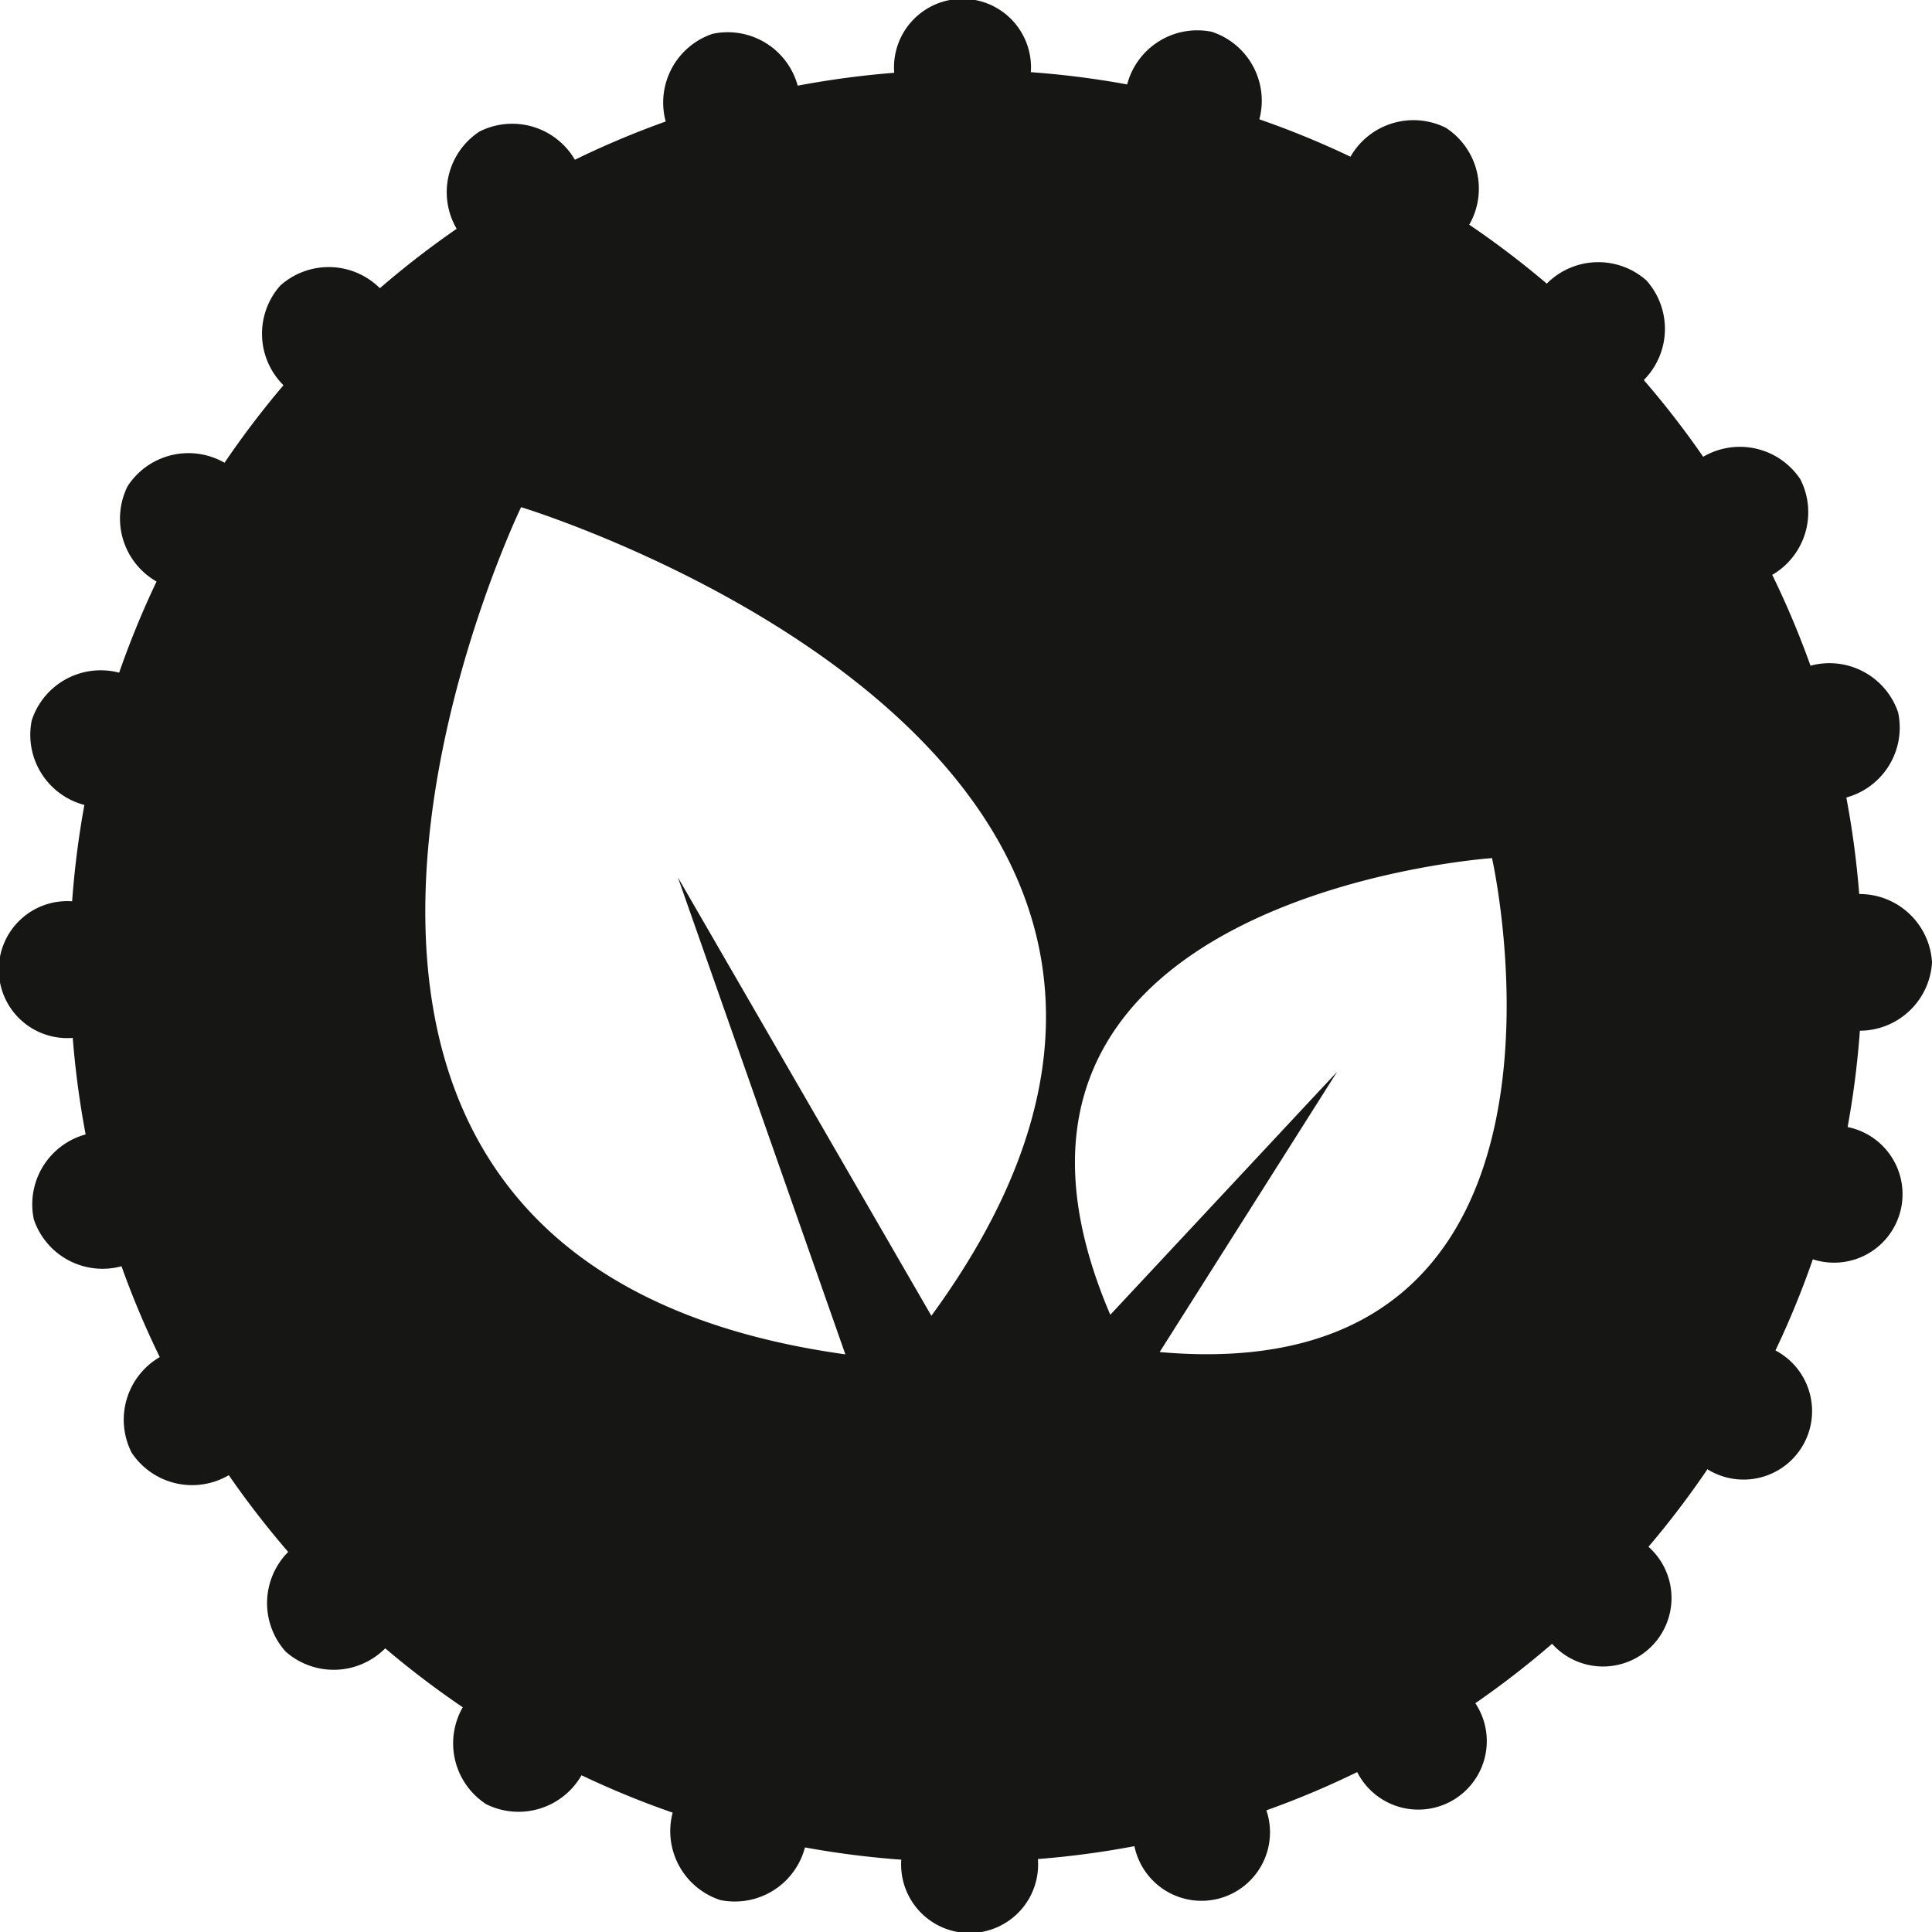 <svg id="Group_20517" data-name="Group 20517" xmlns="http://www.w3.org/2000/svg" xmlns:xlink="http://www.w3.org/1999/xlink" width="49.5" height="49.5" viewBox="0 0 49.5 49.5">
  <defs>
    <clipPath id="clip-path">
      <rect id="Rectangle_3753" data-name="Rectangle 3753" width="49.5" height="49.5" fill="none"/>
    </clipPath>
  </defs>
  <g id="Group_20517-2" data-name="Group 20517" clip-path="url(#clip-path)">
    <path id="Path_49196" data-name="Path 49196" d="M49.5,24.651a1.859,1.859,0,0,0-1.865-1.745,23.073,23.073,0,0,0-.33-2.473,1.858,1.858,0,0,0,1.328-2.177,1.858,1.858,0,0,0-2.246-1.2,22.8,22.8,0,0,0-.98-2.327,1.858,1.858,0,0,0,.72-2.449,1.859,1.859,0,0,0-2.489-.577,23,23,0,0,0-1.522-1.966,1.859,1.859,0,0,0,.065-2.554,1.859,1.859,0,0,0-2.551.084,23.05,23.05,0,0,0-1.986-1.51,1.859,1.859,0,0,0-.6-2.483,1.859,1.859,0,0,0-2.443.741,22.821,22.821,0,0,0-2.335-.958A1.858,1.858,0,0,0,31.045.814a1.858,1.858,0,0,0-2.166,1.349,22.9,22.9,0,0,0-2.468-.314,1.755,1.755,0,1,0-3.5.016,23.069,23.069,0,0,0-2.473.33A1.858,1.858,0,0,0,18.256.867a1.858,1.858,0,0,0-1.2,2.246,22.777,22.777,0,0,0-2.327.98,1.858,1.858,0,0,0-2.449-.72A1.859,1.859,0,0,0,11.7,5.862,23.015,23.015,0,0,0,9.733,7.384a1.859,1.859,0,0,0-2.554-.065A1.859,1.859,0,0,0,7.263,9.87a23.083,23.083,0,0,0-1.51,1.986,1.859,1.859,0,0,0-2.483.6A1.859,1.859,0,0,0,4.011,14.9a22.831,22.831,0,0,0-.958,2.335,1.858,1.858,0,0,0-2.24,1.223,1.858,1.858,0,0,0,1.349,2.166,22.9,22.9,0,0,0-.314,2.468,1.755,1.755,0,1,0,.016,3.5,23.074,23.074,0,0,0,.33,2.473A1.858,1.858,0,0,0,.867,31.243a1.858,1.858,0,0,0,2.246,1.2,22.769,22.769,0,0,0,.98,2.327,1.858,1.858,0,0,0-.72,2.449,1.859,1.859,0,0,0,2.489.577,23.024,23.024,0,0,0,1.522,1.966,1.859,1.859,0,0,0-.065,2.554,1.859,1.859,0,0,0,2.551-.084,23.083,23.083,0,0,0,1.986,1.51,1.859,1.859,0,0,0,.6,2.483,1.859,1.859,0,0,0,2.443-.741,22.845,22.845,0,0,0,2.335.958,1.858,1.858,0,0,0,1.223,2.24,1.858,1.858,0,0,0,2.167-1.349,22.9,22.9,0,0,0,2.468.314,1.755,1.755,0,1,0,3.5-.016,23.051,23.051,0,0,0,2.473-.33,1.755,1.755,0,1,0,3.381-.918,22.757,22.757,0,0,0,2.327-.98A1.755,1.755,0,1,0,37.8,43.638a23.024,23.024,0,0,0,1.966-1.522,1.755,1.755,0,1,0,2.47-2.486,23.052,23.052,0,0,0,1.51-1.986A1.755,1.755,0,1,0,45.489,34.6a22.834,22.834,0,0,0,.958-2.335,1.755,1.755,0,1,0,.891-3.389,22.881,22.881,0,0,0,.314-2.468,1.858,1.858,0,0,0,1.849-1.76M23.863,33.712,17.368,22.479,21.659,34.7c-17.608-2.446-8.308-21.706-8.308-21.706s21.006,6.368,10.512,20.717m5.847.933,4.548-7.183-5.811,6.225c-4.593-10.725,9.78-11.7,9.78-11.7s3.1,13.689-8.516,12.655" transform="translate(0 0)" fill="#161615"/>
  </g>
</svg>
